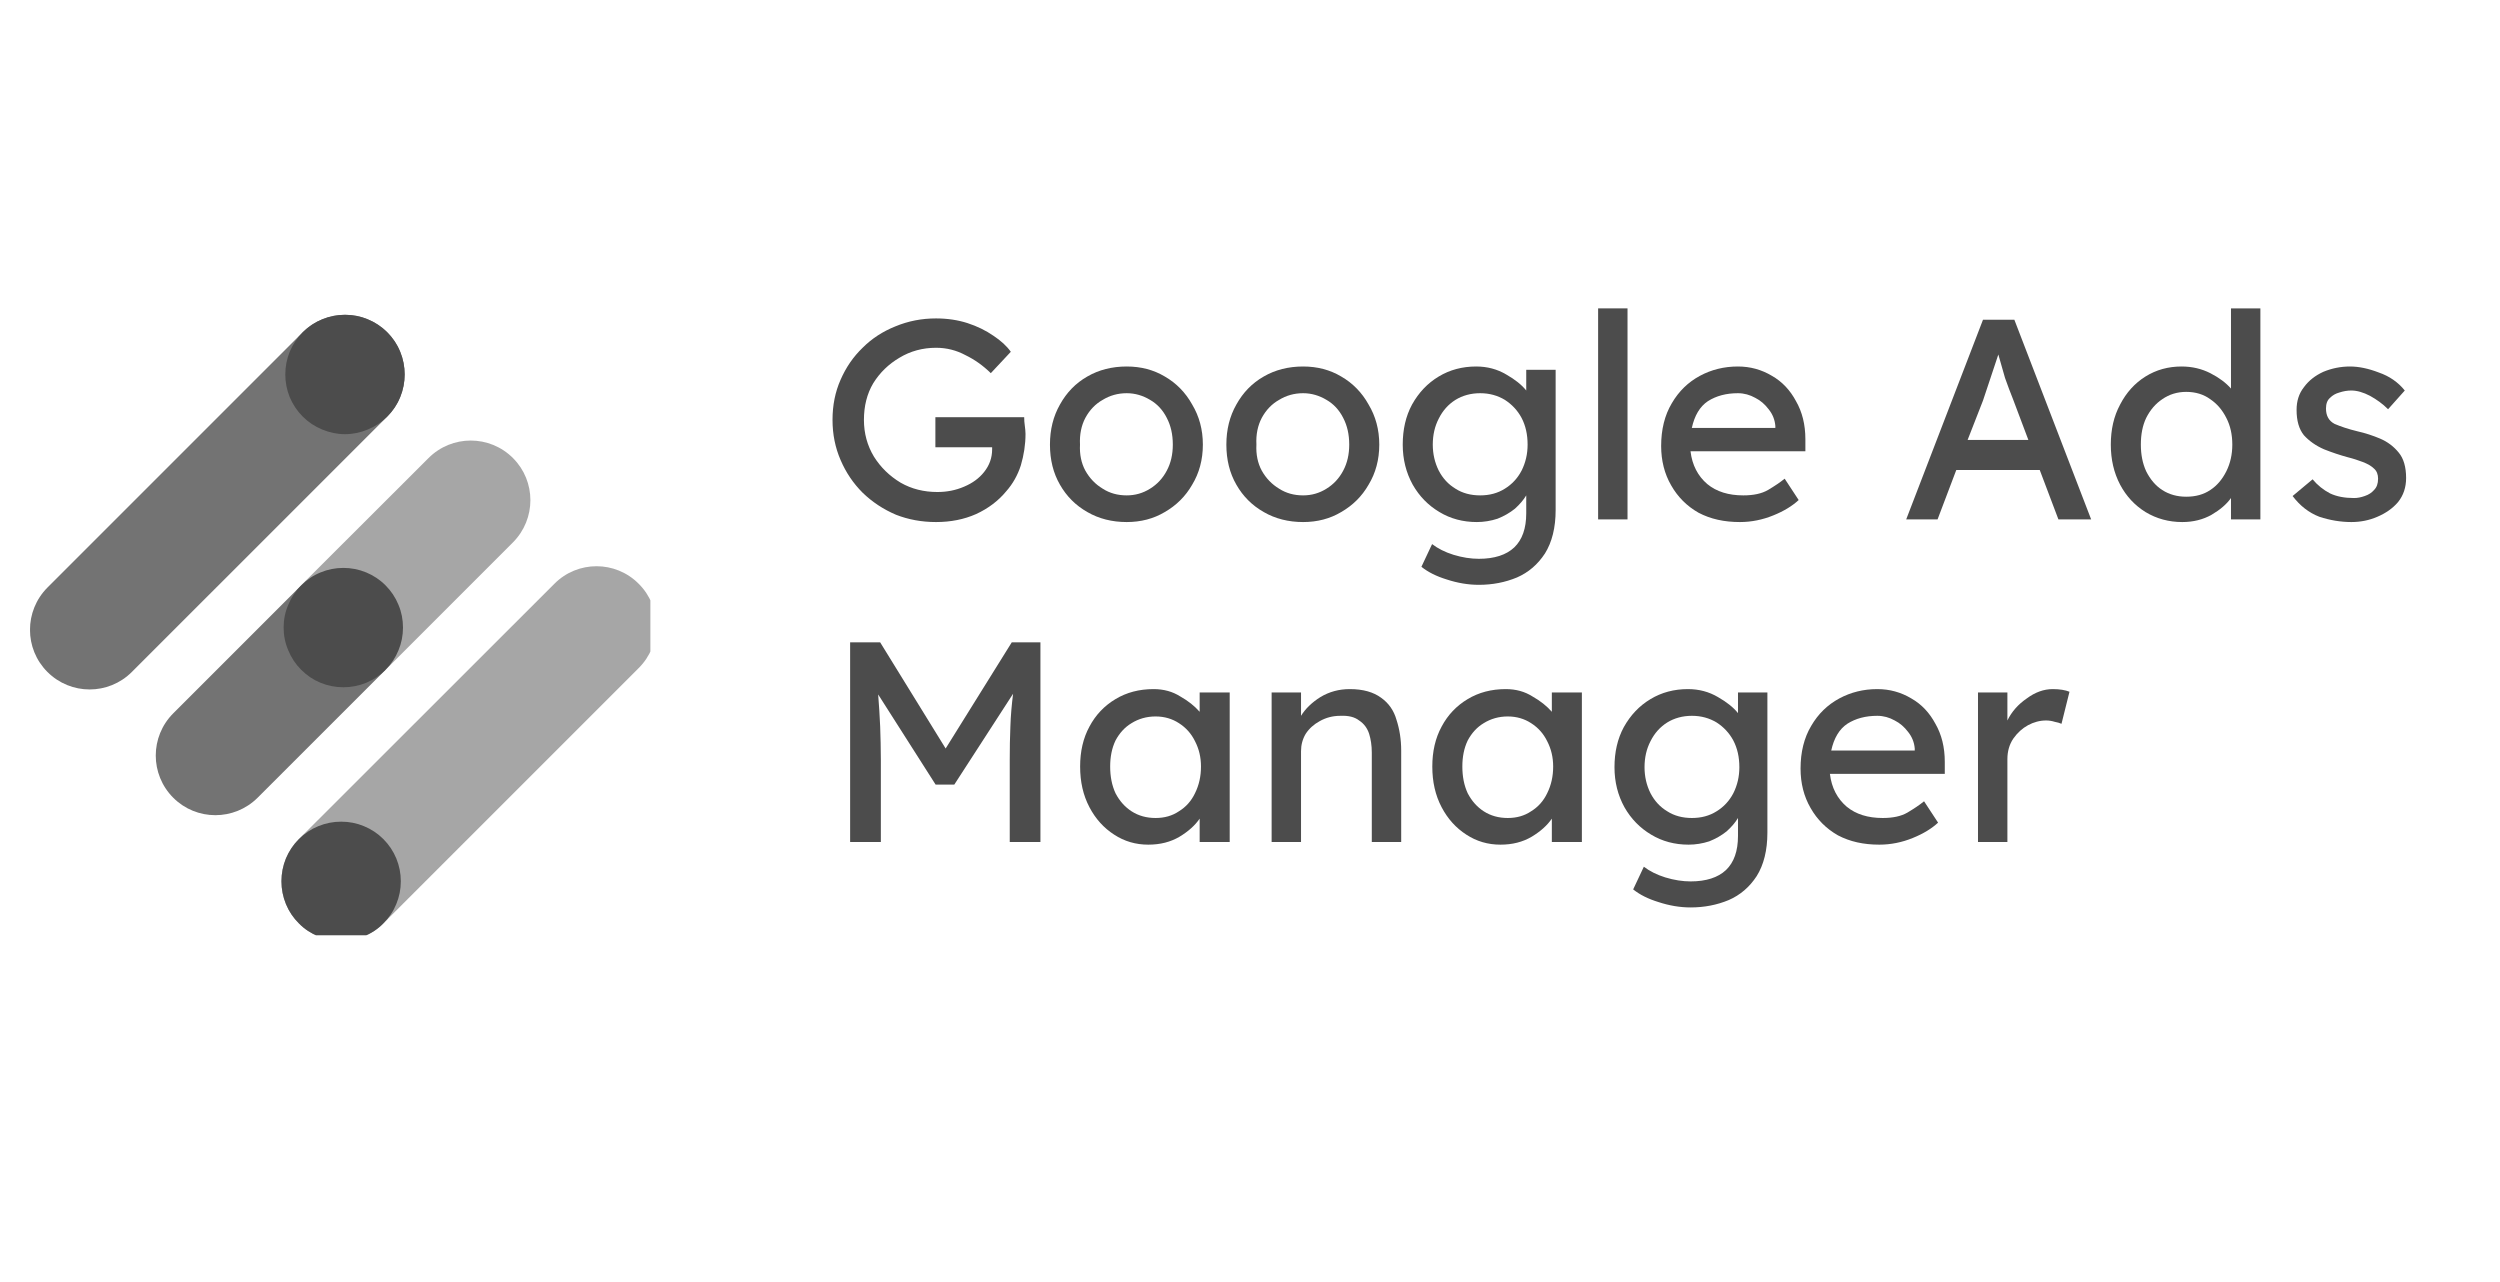 <svg xmlns="http://www.w3.org/2000/svg" xmlns:xlink="http://www.w3.org/1999/xlink" width="78" zoomAndPan="magnify" viewBox="0 0 58.5 30" height="40" preserveAspectRatio="xMidYMid meet" version="1.0"><defs><g/><clipPath id="247e84fe0e"><path d="M 6 13 L 15.219 13 L 15.219 21.883 L 6 21.883 Z M 6 13 " clip-rule="nonzero"/></clipPath><clipPath id="400dc3e8d0"><path d="M 6 19 L 10 19 L 10 21.883 L 6 21.883 Z M 6 19 " clip-rule="nonzero"/></clipPath><clipPath id="d31e58fb43"><path d="M 0.703 7.367 L 10 7.367 L 10 17 L 0.703 17 Z M 0.703 7.367 " clip-rule="nonzero"/></clipPath><clipPath id="01afa4b19b"><path d="M 6 7.367 L 10 7.367 L 10 11 L 6 11 Z M 6 7.367 " clip-rule="nonzero"/></clipPath></defs><g clip-path="url(#247e84fe0e)"><path fill="#a6a6a6" d="M 14.945 15.633 L 8.969 21.609 C 8.426 22.152 7.539 22.152 6.996 21.609 C 6.449 21.062 6.449 20.18 6.996 19.633 L 12.973 13.66 C 13.516 13.113 14.402 13.113 14.945 13.66 C 15.492 14.203 15.492 15.09 14.945 15.633 Z M 14.945 15.633 " fill-opacity="1" fill-rule="nonzero"/></g><g clip-path="url(#400dc3e8d0)"><path fill="#4c4c4c" d="M 8.969 19.633 C 9.102 19.766 9.203 19.918 9.273 20.086 C 9.344 20.258 9.379 20.438 9.379 20.621 C 9.379 20.809 9.344 20.984 9.273 21.156 C 9.203 21.328 9.102 21.477 8.969 21.609 C 8.84 21.742 8.688 21.84 8.516 21.91 C 8.348 21.984 8.168 22.02 7.984 22.02 C 7.797 22.02 7.621 21.984 7.449 21.91 C 7.277 21.84 7.125 21.742 6.996 21.609 C 6.863 21.477 6.762 21.328 6.691 21.156 C 6.621 20.984 6.586 20.809 6.586 20.621 C 6.586 20.438 6.621 20.258 6.691 20.086 C 6.762 19.918 6.863 19.766 6.996 19.633 C 7.125 19.504 7.277 19.402 7.449 19.332 C 7.621 19.262 7.797 19.227 7.984 19.227 C 8.168 19.227 8.348 19.262 8.516 19.332 C 8.688 19.402 8.84 19.504 8.969 19.633 Z M 8.969 19.633 " fill-opacity="1" fill-rule="nonzero"/></g><path fill="#a6a6a6" d="M 10.027 10.719 L 7.039 13.703 L 9.016 15.68 L 12.004 12.691 C 12.547 12.145 12.547 11.262 12.004 10.719 C 11.457 10.172 10.574 10.172 10.027 10.719 Z M 10.027 10.719 " fill-opacity="1" fill-rule="nonzero"/><path fill="#737373" d="M 6.027 18.668 L 9.016 15.68 L 7.039 13.707 L 4.055 16.691 C 3.508 17.238 3.508 18.121 4.055 18.668 C 4.598 19.211 5.48 19.211 6.027 18.668 Z M 6.027 18.668 " fill-opacity="1" fill-rule="nonzero"/><path fill="#4c4c4c" d="M 9.023 13.699 C 9.152 13.828 9.254 13.98 9.324 14.152 C 9.395 14.32 9.43 14.5 9.43 14.684 C 9.43 14.871 9.395 15.047 9.324 15.219 C 9.254 15.391 9.152 15.543 9.023 15.672 C 8.891 15.805 8.738 15.906 8.57 15.977 C 8.398 16.047 8.219 16.082 8.035 16.082 C 7.848 16.082 7.672 16.047 7.5 15.977 C 7.328 15.906 7.18 15.805 7.047 15.672 C 6.918 15.543 6.816 15.391 6.746 15.219 C 6.672 15.047 6.637 14.871 6.637 14.684 C 6.637 14.5 6.672 14.32 6.746 14.152 C 6.816 13.98 6.918 13.828 7.047 13.699 C 7.18 13.566 7.328 13.465 7.5 13.395 C 7.672 13.324 7.848 13.289 8.035 13.289 C 8.219 13.289 8.398 13.324 8.57 13.395 C 8.738 13.465 8.891 13.566 9.023 13.699 Z M 9.023 13.699 " fill-opacity="1" fill-rule="nonzero"/><g clip-path="url(#d31e58fb43)"><path fill="#737373" d="M 9.059 9.75 L 3.086 15.723 C 2.539 16.27 1.656 16.27 1.109 15.723 C 0.566 15.18 0.566 14.297 1.109 13.75 L 7.086 7.773 C 7.633 7.23 8.516 7.23 9.059 7.773 C 9.605 8.32 9.605 9.203 9.059 9.75 Z M 9.059 9.75 " fill-opacity="1" fill-rule="nonzero"/></g><g clip-path="url(#01afa4b19b)"><path fill="#4c4c4c" d="M 9.469 8.762 C 9.469 8.945 9.434 9.125 9.363 9.297 C 9.293 9.469 9.191 9.617 9.059 9.75 C 8.93 9.879 8.777 9.98 8.605 10.051 C 8.438 10.121 8.258 10.16 8.074 10.16 C 7.887 10.16 7.711 10.121 7.539 10.051 C 7.367 9.98 7.215 9.879 7.086 9.75 C 6.953 9.617 6.855 9.469 6.781 9.297 C 6.711 9.125 6.676 8.945 6.676 8.762 C 6.676 8.578 6.711 8.398 6.781 8.227 C 6.855 8.055 6.953 7.906 7.086 7.773 C 7.215 7.645 7.367 7.543 7.539 7.473 C 7.711 7.402 7.887 7.367 8.074 7.367 C 8.258 7.367 8.438 7.402 8.605 7.473 C 8.777 7.543 8.93 7.645 9.059 7.773 C 9.191 7.906 9.293 8.055 9.363 8.227 C 9.434 8.398 9.469 8.578 9.469 8.762 Z M 9.469 8.762 " fill-opacity="1" fill-rule="nonzero"/></g><g fill="#4c4c4c" fill-opacity="1"><g transform="translate(19.169, 12.154)"><g><path d="M 2.734 -4.703 C 3.004 -4.703 3.25 -4.664 3.469 -4.594 C 3.695 -4.52 3.898 -4.422 4.078 -4.297 C 4.254 -4.18 4.391 -4.055 4.484 -3.922 L 4.016 -3.422 C 3.836 -3.598 3.641 -3.738 3.422 -3.844 C 3.211 -3.957 2.984 -4.016 2.734 -4.016 C 2.422 -4.016 2.133 -3.938 1.875 -3.781 C 1.625 -3.633 1.422 -3.438 1.266 -3.188 C 1.117 -2.938 1.047 -2.648 1.047 -2.328 C 1.047 -2.016 1.125 -1.727 1.281 -1.469 C 1.438 -1.219 1.645 -1.016 1.906 -0.859 C 2.164 -0.711 2.453 -0.641 2.766 -0.641 C 2.984 -0.641 3.191 -0.68 3.391 -0.766 C 3.586 -0.848 3.742 -0.961 3.859 -1.109 C 3.984 -1.266 4.047 -1.441 4.047 -1.641 C 4.047 -1.66 4.047 -1.676 4.047 -1.688 L 2.719 -1.688 L 2.719 -2.391 L 4.797 -2.391 C 4.797 -2.328 4.801 -2.258 4.812 -2.188 C 4.82 -2.125 4.828 -2.062 4.828 -2 C 4.828 -1.75 4.789 -1.504 4.719 -1.266 C 4.645 -1.035 4.531 -0.832 4.375 -0.656 C 4.195 -0.438 3.961 -0.258 3.672 -0.125 C 3.391 0 3.078 0.062 2.734 0.062 C 2.398 0.062 2.086 0.004 1.797 -0.109 C 1.504 -0.234 1.242 -0.406 1.016 -0.625 C 0.797 -0.844 0.625 -1.098 0.5 -1.391 C 0.375 -1.68 0.312 -1.992 0.312 -2.328 C 0.312 -2.672 0.375 -2.984 0.5 -3.266 C 0.625 -3.555 0.797 -3.805 1.016 -4.016 C 1.234 -4.234 1.488 -4.398 1.781 -4.516 C 2.082 -4.641 2.398 -4.703 2.734 -4.703 Z M 2.734 -4.703 "/></g></g></g><g fill="#4c4c4c" fill-opacity="1"><g transform="translate(24.303, 12.154)"><g><path d="M 3.844 -1.75 C 3.844 -1.395 3.758 -1.082 3.594 -0.812 C 3.438 -0.539 3.223 -0.328 2.953 -0.172 C 2.691 -0.016 2.395 0.062 2.062 0.062 C 1.719 0.062 1.41 -0.016 1.141 -0.172 C 0.867 -0.328 0.656 -0.539 0.5 -0.812 C 0.344 -1.082 0.266 -1.395 0.266 -1.75 C 0.266 -2.102 0.344 -2.414 0.5 -2.688 C 0.656 -2.969 0.867 -3.188 1.141 -3.344 C 1.41 -3.5 1.719 -3.578 2.062 -3.578 C 2.395 -3.578 2.691 -3.5 2.953 -3.344 C 3.223 -3.188 3.438 -2.969 3.594 -2.688 C 3.758 -2.414 3.844 -2.102 3.844 -1.75 Z M 3.141 -1.75 C 3.141 -1.988 3.094 -2.195 3 -2.375 C 2.906 -2.562 2.773 -2.703 2.609 -2.797 C 2.441 -2.898 2.258 -2.953 2.062 -2.953 C 1.852 -2.953 1.664 -2.898 1.5 -2.797 C 1.332 -2.703 1.195 -2.562 1.094 -2.375 C 1 -2.195 0.957 -1.988 0.969 -1.75 C 0.957 -1.52 1 -1.316 1.094 -1.141 C 1.195 -0.961 1.332 -0.82 1.5 -0.719 C 1.664 -0.613 1.852 -0.562 2.062 -0.562 C 2.258 -0.562 2.441 -0.613 2.609 -0.719 C 2.773 -0.82 2.906 -0.961 3 -1.141 C 3.094 -1.316 3.141 -1.52 3.141 -1.75 Z M 3.141 -1.75 "/></g></g></g><g fill="#4c4c4c" fill-opacity="1"><g transform="translate(28.431, 12.154)"><g><path d="M 3.844 -1.75 C 3.844 -1.395 3.758 -1.082 3.594 -0.812 C 3.438 -0.539 3.223 -0.328 2.953 -0.172 C 2.691 -0.016 2.395 0.062 2.062 0.062 C 1.719 0.062 1.41 -0.016 1.141 -0.172 C 0.867 -0.328 0.656 -0.539 0.5 -0.812 C 0.344 -1.082 0.266 -1.395 0.266 -1.75 C 0.266 -2.102 0.344 -2.414 0.5 -2.688 C 0.656 -2.969 0.867 -3.188 1.141 -3.344 C 1.41 -3.5 1.719 -3.578 2.062 -3.578 C 2.395 -3.578 2.691 -3.5 2.953 -3.344 C 3.223 -3.188 3.438 -2.969 3.594 -2.688 C 3.758 -2.414 3.844 -2.102 3.844 -1.75 Z M 3.141 -1.75 C 3.141 -1.988 3.094 -2.195 3 -2.375 C 2.906 -2.562 2.773 -2.703 2.609 -2.797 C 2.441 -2.898 2.258 -2.953 2.062 -2.953 C 1.852 -2.953 1.664 -2.898 1.5 -2.797 C 1.332 -2.703 1.195 -2.562 1.094 -2.375 C 1 -2.195 0.957 -1.988 0.969 -1.75 C 0.957 -1.52 1 -1.316 1.094 -1.141 C 1.195 -0.961 1.332 -0.82 1.5 -0.719 C 1.664 -0.613 1.852 -0.562 2.062 -0.562 C 2.258 -0.562 2.441 -0.613 2.609 -0.719 C 2.773 -0.82 2.906 -0.961 3 -1.141 C 3.094 -1.316 3.141 -1.52 3.141 -1.75 Z M 3.141 -1.75 "/></g></g></g><g fill="#4c4c4c" fill-opacity="1"><g transform="translate(32.558, 12.154)"><g><path d="M 0.953 0.578 C 1.086 0.68 1.254 0.766 1.453 0.828 C 1.66 0.891 1.859 0.922 2.047 0.922 C 2.41 0.922 2.688 0.832 2.875 0.656 C 3.062 0.477 3.156 0.211 3.156 -0.141 L 3.156 -0.562 C 3.094 -0.457 3.004 -0.352 2.891 -0.25 C 2.773 -0.156 2.641 -0.078 2.484 -0.016 C 2.328 0.035 2.164 0.062 2 0.062 C 1.676 0.062 1.383 -0.016 1.125 -0.172 C 0.863 -0.328 0.656 -0.539 0.5 -0.812 C 0.344 -1.094 0.266 -1.406 0.266 -1.75 C 0.266 -2.102 0.336 -2.414 0.484 -2.688 C 0.641 -2.969 0.848 -3.188 1.109 -3.344 C 1.367 -3.5 1.66 -3.578 1.984 -3.578 C 2.242 -3.578 2.477 -3.516 2.688 -3.391 C 2.895 -3.273 3.051 -3.148 3.156 -3.016 L 3.156 -3.5 L 3.844 -3.5 L 3.844 -0.219 C 3.844 0.195 3.758 0.535 3.594 0.797 C 3.426 1.055 3.207 1.242 2.938 1.359 C 2.664 1.473 2.367 1.531 2.047 1.531 C 1.797 1.531 1.547 1.488 1.297 1.406 C 1.055 1.332 0.859 1.234 0.703 1.109 Z M 2.078 -2.953 C 1.859 -2.953 1.664 -2.898 1.5 -2.797 C 1.332 -2.691 1.203 -2.547 1.109 -2.359 C 1.016 -2.18 0.969 -1.977 0.969 -1.75 C 0.969 -1.531 1.016 -1.328 1.109 -1.141 C 1.203 -0.961 1.332 -0.82 1.5 -0.719 C 1.664 -0.613 1.859 -0.562 2.078 -0.562 C 2.297 -0.562 2.488 -0.613 2.656 -0.719 C 2.82 -0.82 2.953 -0.961 3.047 -1.141 C 3.141 -1.328 3.188 -1.531 3.188 -1.75 C 3.188 -1.988 3.141 -2.195 3.047 -2.375 C 2.953 -2.551 2.82 -2.691 2.656 -2.797 C 2.488 -2.898 2.297 -2.953 2.078 -2.953 Z M 2.078 -2.953 "/></g></g></g><g fill="#4c4c4c" fill-opacity="1"><g transform="translate(36.912, 12.154)"><g><path d="M 0.484 0 L 0.484 -4.938 L 1.172 -4.938 L 1.172 0 Z M 0.484 0 "/></g></g></g><g fill="#4c4c4c" fill-opacity="1"><g transform="translate(38.605, 12.154)"><g><path d="M 3.484 -0.453 C 3.336 -0.316 3.141 -0.195 2.891 -0.094 C 2.641 0.008 2.379 0.062 2.109 0.062 C 1.742 0.062 1.422 -0.008 1.141 -0.156 C 0.867 -0.312 0.656 -0.523 0.5 -0.797 C 0.344 -1.066 0.266 -1.375 0.266 -1.719 C 0.266 -2.102 0.348 -2.438 0.516 -2.719 C 0.68 -3 0.898 -3.211 1.172 -3.359 C 1.441 -3.504 1.738 -3.578 2.062 -3.578 C 2.352 -3.578 2.617 -3.504 2.859 -3.359 C 3.098 -3.223 3.285 -3.023 3.422 -2.766 C 3.566 -2.516 3.641 -2.219 3.641 -1.875 L 3.641 -1.594 L 0.953 -1.594 C 0.992 -1.27 1.125 -1.016 1.344 -0.828 C 1.562 -0.648 1.844 -0.562 2.188 -0.562 C 2.426 -0.562 2.617 -0.602 2.766 -0.688 C 2.922 -0.781 3.051 -0.867 3.156 -0.953 Z M 2.062 -2.953 C 1.789 -2.953 1.555 -2.891 1.359 -2.766 C 1.172 -2.641 1.047 -2.43 0.984 -2.141 L 2.938 -2.141 L 2.938 -2.188 C 2.926 -2.332 2.875 -2.461 2.781 -2.578 C 2.695 -2.691 2.594 -2.781 2.469 -2.844 C 2.344 -2.914 2.207 -2.953 2.062 -2.953 Z M 2.062 -2.953 "/></g></g></g><g fill="#4c4c4c" fill-opacity="1"><g transform="translate(42.539, 12.154)"><g/></g></g><g fill="#4c4c4c" fill-opacity="1"><g transform="translate(44.433, 12.154)"><g><path d="M 3.734 0 L 3.297 -1.156 L 1.344 -1.156 L 0.906 0 L 0.172 0 L 1.969 -4.672 L 2.703 -4.672 L 4.5 0 Z M 1.969 -2.781 L 1.609 -1.859 L 3.031 -1.859 L 2.672 -2.812 C 2.609 -2.969 2.547 -3.133 2.484 -3.312 C 2.43 -3.5 2.379 -3.68 2.328 -3.859 C 2.266 -3.672 2.203 -3.484 2.141 -3.297 C 2.078 -3.109 2.02 -2.938 1.969 -2.781 Z M 1.969 -2.781 "/></g></g></g><g fill="#4c4c4c" fill-opacity="1"><g transform="translate(49.127, 12.154)"><g><path d="M 3.766 -4.938 L 3.766 0 L 3.078 0 L 3.078 -0.5 C 2.973 -0.352 2.82 -0.223 2.625 -0.109 C 2.426 0.004 2.195 0.062 1.938 0.062 C 1.625 0.062 1.336 -0.016 1.078 -0.172 C 0.828 -0.328 0.629 -0.539 0.484 -0.812 C 0.336 -1.094 0.266 -1.406 0.266 -1.75 C 0.266 -2.102 0.336 -2.414 0.484 -2.688 C 0.629 -2.969 0.828 -3.188 1.078 -3.344 C 1.328 -3.5 1.609 -3.578 1.922 -3.578 C 2.172 -3.578 2.395 -3.523 2.594 -3.422 C 2.801 -3.316 2.961 -3.195 3.078 -3.062 L 3.078 -4.938 Z M 2.031 -0.531 C 2.25 -0.531 2.438 -0.582 2.594 -0.688 C 2.75 -0.789 2.875 -0.938 2.969 -1.125 C 3.062 -1.312 3.109 -1.52 3.109 -1.75 C 3.109 -1.988 3.062 -2.195 2.969 -2.375 C 2.875 -2.562 2.75 -2.707 2.594 -2.812 C 2.438 -2.926 2.25 -2.984 2.031 -2.984 C 1.82 -2.984 1.633 -2.926 1.469 -2.812 C 1.312 -2.707 1.188 -2.562 1.094 -2.375 C 1.008 -2.195 0.969 -1.988 0.969 -1.75 C 0.969 -1.52 1.008 -1.312 1.094 -1.125 C 1.188 -0.938 1.312 -0.789 1.469 -0.688 C 1.633 -0.582 1.82 -0.531 2.031 -0.531 Z M 2.031 -0.531 "/></g></g></g><g fill="#4c4c4c" fill-opacity="1"><g transform="translate(53.381, 12.154)"><g><path d="M 2.5 -2.578 C 2.375 -2.703 2.234 -2.805 2.078 -2.891 C 1.922 -2.973 1.773 -3.016 1.641 -3.016 C 1.547 -3.016 1.453 -3 1.359 -2.969 C 1.273 -2.945 1.203 -2.906 1.141 -2.844 C 1.078 -2.789 1.047 -2.707 1.047 -2.594 C 1.047 -2.426 1.113 -2.305 1.25 -2.234 C 1.395 -2.172 1.57 -2.113 1.781 -2.062 C 1.969 -2.02 2.145 -1.961 2.312 -1.891 C 2.488 -1.816 2.633 -1.707 2.75 -1.562 C 2.863 -1.426 2.922 -1.227 2.922 -0.969 C 2.922 -0.75 2.859 -0.562 2.734 -0.406 C 2.609 -0.258 2.445 -0.145 2.25 -0.062 C 2.062 0.02 1.859 0.062 1.641 0.062 C 1.391 0.062 1.141 0.02 0.891 -0.062 C 0.648 -0.156 0.441 -0.316 0.266 -0.547 L 0.734 -0.938 C 0.848 -0.801 0.984 -0.691 1.141 -0.609 C 1.297 -0.535 1.484 -0.5 1.703 -0.5 C 1.785 -0.5 1.867 -0.516 1.953 -0.547 C 2.047 -0.578 2.117 -0.625 2.172 -0.688 C 2.234 -0.75 2.266 -0.836 2.266 -0.953 C 2.266 -1.055 2.234 -1.133 2.172 -1.188 C 2.109 -1.25 2.02 -1.301 1.906 -1.344 C 1.801 -1.383 1.688 -1.422 1.562 -1.453 C 1.375 -1.504 1.188 -1.566 1 -1.641 C 0.812 -1.723 0.656 -1.832 0.531 -1.969 C 0.414 -2.113 0.359 -2.312 0.359 -2.562 C 0.359 -2.77 0.414 -2.945 0.531 -3.094 C 0.645 -3.25 0.797 -3.367 0.984 -3.453 C 1.18 -3.535 1.391 -3.578 1.609 -3.578 C 1.816 -3.578 2.039 -3.531 2.281 -3.438 C 2.531 -3.352 2.734 -3.211 2.891 -3.016 Z M 2.5 -2.578 "/></g></g></g><g fill="#4c4c4c" fill-opacity="1"><g transform="translate(19.237, 19.703)"><g><path d="M 1.359 -4.672 L 2.891 -2.188 L 4.438 -4.672 L 5.109 -4.672 L 5.109 0 L 4.391 0 L 4.391 -1.922 C 4.391 -2.191 4.395 -2.453 4.406 -2.703 C 4.414 -2.961 4.438 -3.219 4.469 -3.469 L 3.094 -1.344 L 2.656 -1.344 L 1.312 -3.453 C 1.332 -3.203 1.348 -2.953 1.359 -2.703 C 1.367 -2.453 1.375 -2.191 1.375 -1.922 L 1.375 0 L 0.656 0 L 0.656 -4.672 Z M 1.359 -4.672 "/></g></g></g><g fill="#4c4c4c" fill-opacity="1"><g transform="translate(25.025, 19.703)"><g><path d="M 3.75 -3.5 L 3.75 0 L 3.047 0 L 3.047 -0.547 C 2.941 -0.391 2.785 -0.25 2.578 -0.125 C 2.367 0 2.125 0.062 1.844 0.062 C 1.551 0.062 1.285 -0.016 1.047 -0.172 C 0.805 -0.328 0.613 -0.539 0.469 -0.812 C 0.32 -1.094 0.25 -1.41 0.25 -1.766 C 0.25 -2.117 0.32 -2.43 0.469 -2.703 C 0.613 -2.973 0.816 -3.188 1.078 -3.344 C 1.336 -3.5 1.633 -3.578 1.969 -3.578 C 2.207 -3.578 2.414 -3.52 2.594 -3.406 C 2.781 -3.301 2.93 -3.18 3.047 -3.047 L 3.047 -3.5 Z M 2.016 -0.562 C 2.223 -0.562 2.406 -0.613 2.562 -0.719 C 2.727 -0.82 2.852 -0.961 2.938 -1.141 C 3.031 -1.328 3.078 -1.535 3.078 -1.766 C 3.078 -1.984 3.031 -2.18 2.938 -2.359 C 2.852 -2.535 2.727 -2.676 2.562 -2.781 C 2.406 -2.883 2.223 -2.938 2.016 -2.938 C 1.805 -2.938 1.617 -2.883 1.453 -2.781 C 1.297 -2.688 1.172 -2.551 1.078 -2.375 C 0.992 -2.195 0.953 -1.992 0.953 -1.766 C 0.953 -1.535 0.992 -1.328 1.078 -1.141 C 1.172 -0.961 1.297 -0.82 1.453 -0.719 C 1.617 -0.613 1.805 -0.562 2.016 -0.562 Z M 2.016 -0.562 "/></g></g></g><g fill="#4c4c4c" fill-opacity="1"><g transform="translate(29.272, 19.703)"><g><path d="M 2.312 -3.578 C 2.625 -3.578 2.867 -3.508 3.047 -3.375 C 3.223 -3.25 3.344 -3.078 3.406 -2.859 C 3.477 -2.641 3.516 -2.398 3.516 -2.141 L 3.516 0 L 2.828 0 L 2.828 -2.094 C 2.828 -2.258 2.805 -2.406 2.766 -2.531 C 2.723 -2.664 2.645 -2.77 2.531 -2.844 C 2.426 -2.926 2.281 -2.961 2.094 -2.953 C 1.914 -2.953 1.754 -2.91 1.609 -2.828 C 1.473 -2.754 1.363 -2.656 1.281 -2.531 C 1.207 -2.406 1.172 -2.27 1.172 -2.125 L 1.172 0 L 0.484 0 L 0.484 -3.5 L 1.172 -3.5 L 1.172 -2.953 C 1.273 -3.117 1.426 -3.266 1.625 -3.391 C 1.832 -3.516 2.062 -3.578 2.312 -3.578 Z M 2.312 -3.578 "/></g></g></g><g fill="#4c4c4c" fill-opacity="1"><g transform="translate(33.266, 19.703)"><g><path d="M 3.75 -3.5 L 3.75 0 L 3.047 0 L 3.047 -0.547 C 2.941 -0.391 2.785 -0.25 2.578 -0.125 C 2.367 0 2.125 0.062 1.844 0.062 C 1.551 0.062 1.285 -0.016 1.047 -0.172 C 0.805 -0.328 0.613 -0.539 0.469 -0.812 C 0.32 -1.094 0.25 -1.41 0.25 -1.766 C 0.25 -2.117 0.32 -2.43 0.469 -2.703 C 0.613 -2.973 0.816 -3.188 1.078 -3.344 C 1.336 -3.5 1.633 -3.578 1.969 -3.578 C 2.207 -3.578 2.414 -3.52 2.594 -3.406 C 2.781 -3.301 2.93 -3.18 3.047 -3.047 L 3.047 -3.5 Z M 2.016 -0.562 C 2.223 -0.562 2.406 -0.613 2.562 -0.719 C 2.727 -0.82 2.852 -0.961 2.938 -1.141 C 3.031 -1.328 3.078 -1.535 3.078 -1.766 C 3.078 -1.984 3.031 -2.18 2.938 -2.359 C 2.852 -2.535 2.727 -2.676 2.562 -2.781 C 2.406 -2.883 2.223 -2.938 2.016 -2.938 C 1.805 -2.938 1.617 -2.883 1.453 -2.781 C 1.297 -2.688 1.172 -2.551 1.078 -2.375 C 0.992 -2.195 0.953 -1.992 0.953 -1.766 C 0.953 -1.535 0.992 -1.328 1.078 -1.141 C 1.172 -0.961 1.297 -0.82 1.453 -0.719 C 1.617 -0.613 1.805 -0.562 2.016 -0.562 Z M 2.016 -0.562 "/></g></g></g><g fill="#4c4c4c" fill-opacity="1"><g transform="translate(37.513, 19.703)"><g><path d="M 0.953 0.578 C 1.086 0.68 1.254 0.766 1.453 0.828 C 1.66 0.891 1.859 0.922 2.047 0.922 C 2.41 0.922 2.688 0.832 2.875 0.656 C 3.062 0.477 3.156 0.211 3.156 -0.141 L 3.156 -0.562 C 3.094 -0.457 3.004 -0.352 2.891 -0.25 C 2.773 -0.156 2.641 -0.078 2.484 -0.016 C 2.328 0.035 2.164 0.062 2 0.062 C 1.676 0.062 1.383 -0.016 1.125 -0.172 C 0.863 -0.328 0.656 -0.539 0.5 -0.812 C 0.344 -1.094 0.266 -1.406 0.266 -1.75 C 0.266 -2.102 0.336 -2.414 0.484 -2.688 C 0.641 -2.969 0.848 -3.188 1.109 -3.344 C 1.367 -3.5 1.66 -3.578 1.984 -3.578 C 2.242 -3.578 2.477 -3.516 2.688 -3.391 C 2.895 -3.273 3.051 -3.148 3.156 -3.016 L 3.156 -3.5 L 3.844 -3.5 L 3.844 -0.219 C 3.844 0.195 3.758 0.535 3.594 0.797 C 3.426 1.055 3.207 1.242 2.938 1.359 C 2.664 1.473 2.367 1.531 2.047 1.531 C 1.797 1.531 1.547 1.488 1.297 1.406 C 1.055 1.332 0.859 1.234 0.703 1.109 Z M 2.078 -2.953 C 1.859 -2.953 1.664 -2.898 1.5 -2.797 C 1.332 -2.691 1.203 -2.547 1.109 -2.359 C 1.016 -2.18 0.969 -1.977 0.969 -1.75 C 0.969 -1.531 1.016 -1.328 1.109 -1.141 C 1.203 -0.961 1.332 -0.82 1.5 -0.719 C 1.664 -0.613 1.859 -0.562 2.078 -0.562 C 2.297 -0.562 2.488 -0.613 2.656 -0.719 C 2.82 -0.82 2.953 -0.961 3.047 -1.141 C 3.141 -1.328 3.188 -1.531 3.188 -1.75 C 3.188 -1.988 3.141 -2.195 3.047 -2.375 C 2.953 -2.551 2.82 -2.691 2.656 -2.797 C 2.488 -2.898 2.297 -2.953 2.078 -2.953 Z M 2.078 -2.953 "/></g></g></g><g fill="#4c4c4c" fill-opacity="1"><g transform="translate(41.867, 19.703)"><g><path d="M 3.484 -0.453 C 3.336 -0.316 3.141 -0.195 2.891 -0.094 C 2.641 0.008 2.379 0.062 2.109 0.062 C 1.742 0.062 1.422 -0.008 1.141 -0.156 C 0.867 -0.312 0.656 -0.523 0.5 -0.797 C 0.344 -1.066 0.266 -1.375 0.266 -1.719 C 0.266 -2.102 0.348 -2.438 0.516 -2.719 C 0.68 -3 0.898 -3.211 1.172 -3.359 C 1.441 -3.504 1.738 -3.578 2.062 -3.578 C 2.352 -3.578 2.617 -3.504 2.859 -3.359 C 3.098 -3.223 3.285 -3.023 3.422 -2.766 C 3.566 -2.516 3.641 -2.219 3.641 -1.875 L 3.641 -1.594 L 0.953 -1.594 C 0.992 -1.27 1.125 -1.016 1.344 -0.828 C 1.562 -0.648 1.844 -0.562 2.188 -0.562 C 2.426 -0.562 2.617 -0.602 2.766 -0.688 C 2.922 -0.781 3.051 -0.867 3.156 -0.953 Z M 2.062 -2.953 C 1.789 -2.953 1.555 -2.891 1.359 -2.766 C 1.172 -2.641 1.047 -2.43 0.984 -2.141 L 2.938 -2.141 L 2.938 -2.188 C 2.926 -2.332 2.875 -2.461 2.781 -2.578 C 2.695 -2.691 2.594 -2.781 2.469 -2.844 C 2.344 -2.914 2.207 -2.953 2.062 -2.953 Z M 2.062 -2.953 "/></g></g></g><g fill="#4c4c4c" fill-opacity="1"><g transform="translate(45.801, 19.703)"><g><path d="M 2.438 -2.766 C 2.395 -2.785 2.344 -2.801 2.281 -2.812 C 2.219 -2.832 2.148 -2.844 2.078 -2.844 C 1.93 -2.844 1.789 -2.805 1.656 -2.734 C 1.52 -2.66 1.406 -2.555 1.312 -2.422 C 1.219 -2.285 1.172 -2.125 1.172 -1.938 L 1.172 0 L 0.484 0 L 0.484 -3.5 L 1.172 -3.5 L 1.172 -2.844 C 1.273 -3.051 1.426 -3.223 1.625 -3.359 C 1.82 -3.504 2.023 -3.578 2.234 -3.578 C 2.398 -3.578 2.531 -3.555 2.625 -3.516 Z M 2.438 -2.766 "/></g></g></g></svg>